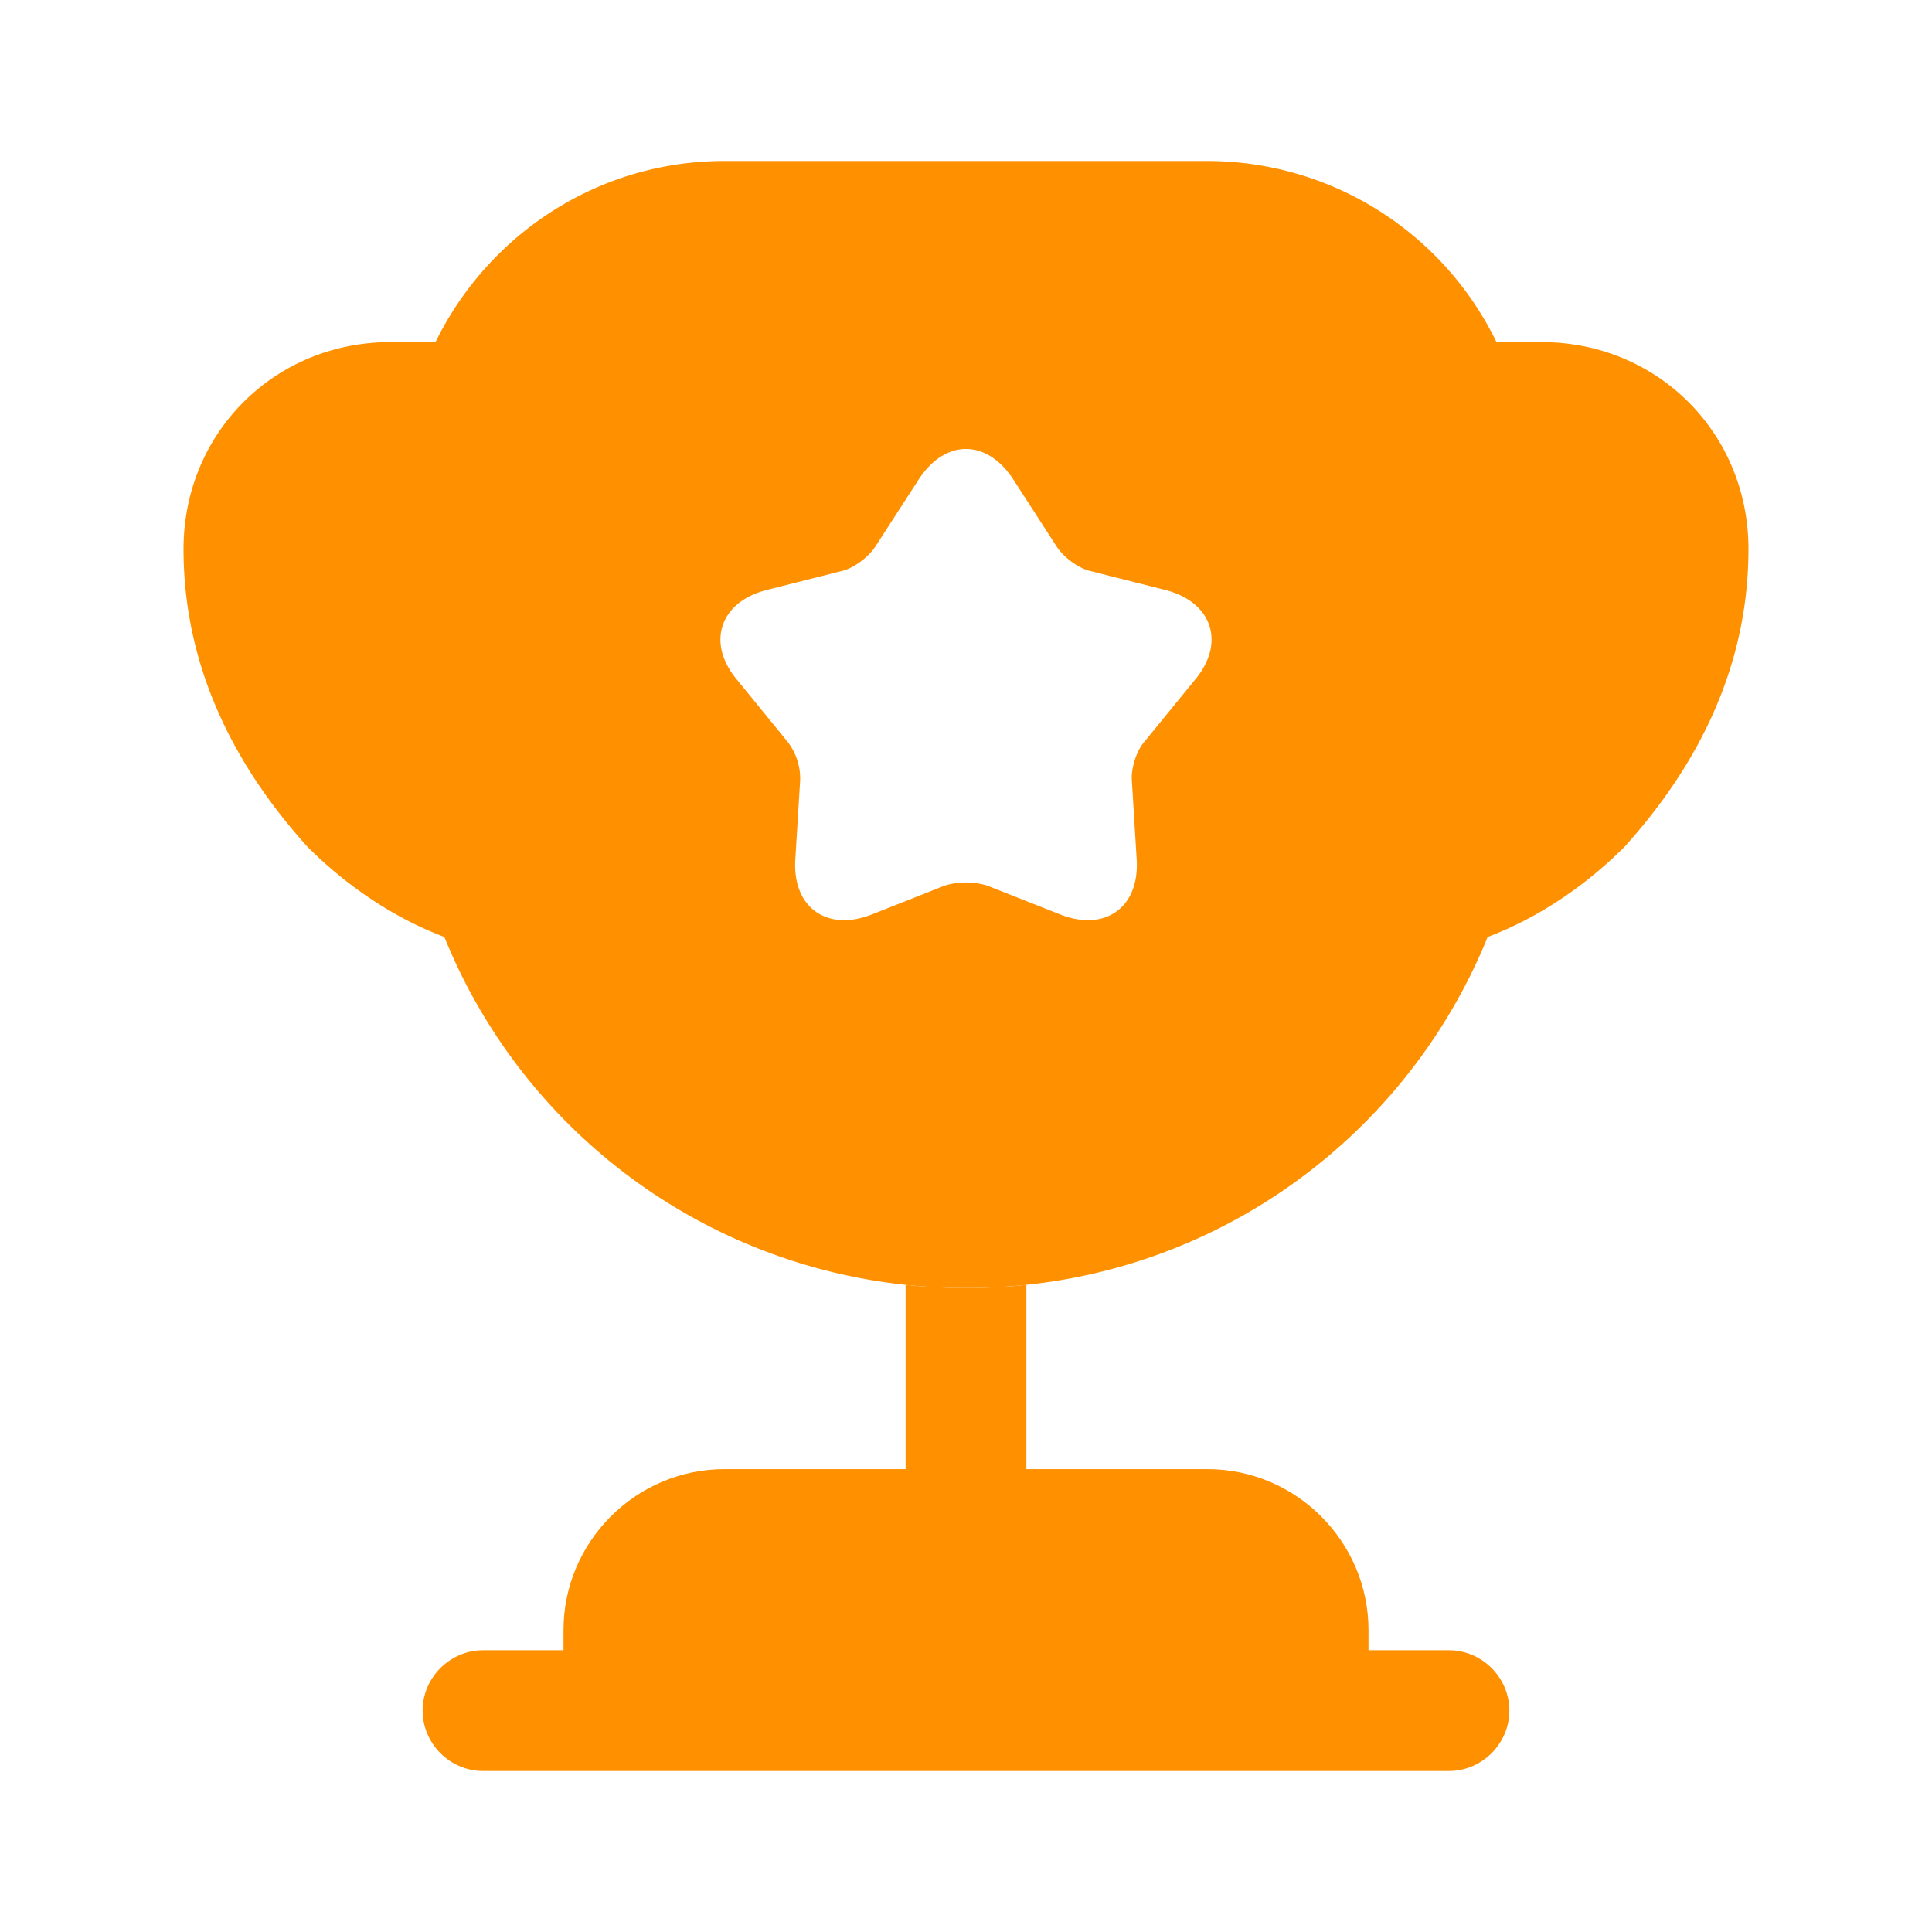 <svg width="24" height="24" fill="none" xmlns="http://www.w3.org/2000/svg"><path d="M11.25 18.25H9c-1.1 0-2 .9-2 2v.25H6c-.41 0-.75.34-.75.75s.34.75.75.75h12c.41 0 .75-.34.75-.75s-.34-.75-.75-.75h-1v-.25c0-1.1-.9-2-2-2h-2.25v-2.29c-.25.03-.5.04-.75.04s-.5-.01-.75-.04v2.29z" fill="#FF9000"/><path d="M18.48 11.64c.66-.25 1.24-.66 1.7-1.12.93-1.03 1.54-2.26 1.54-3.7 0-1.44-1.13-2.57-2.57-2.57h-.56A3.995 3.995 0 0015 2H9c-1.58 0-2.94.92-3.59 2.25h-.56c-1.44 0-2.57 1.13-2.57 2.57s.61 2.67 1.54 3.7c.46.46 1.04.87 1.7 1.12A6.98 6.98 0 0012 16c2.94 0 5.44-1.8 6.48-4.36zm-3.64-3.19l-.62.76c-.1.11-.17.33-.16.48l.06.98c.04.6-.39.91-.95.69l-.91-.36a.92.92 0 00-.52 0l-.91.36c-.56.22-.99-.09-.95-.69l.06-.98a.751.751 0 00-.16-.48l-.62-.76c-.39-.46-.22-.97.36-1.12l.95-.24c.15-.04.33-.18.41-.31l.53-.82c.33-.51.85-.51 1.18 0l.53.82c.08.13.26.27.41.31l.95.24c.58.15.75.66.36 1.12z" fill="#FF9000"/></svg>